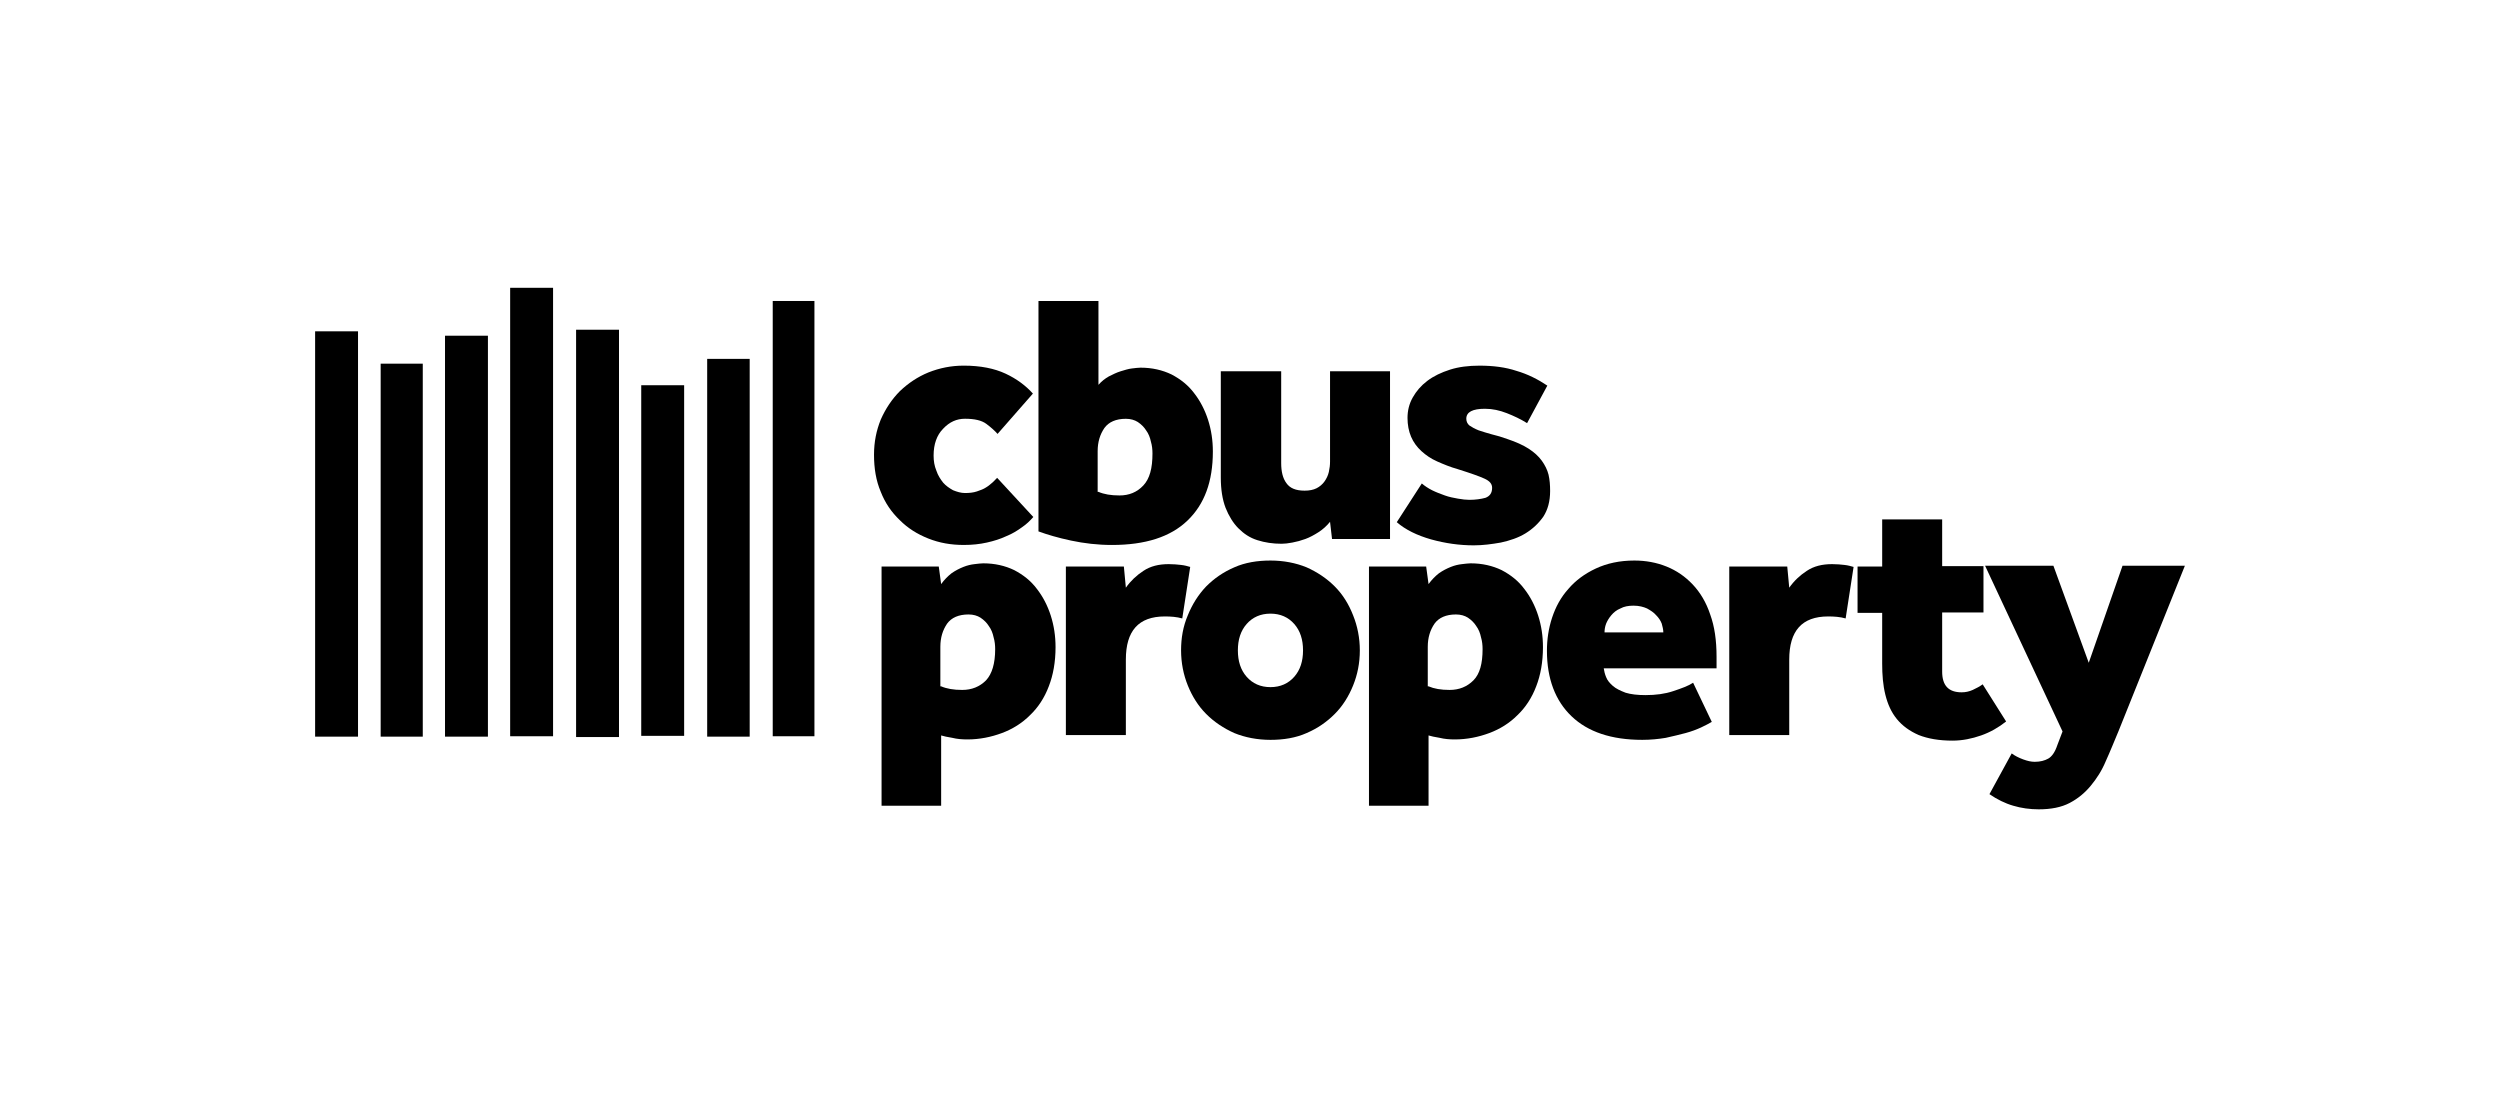 <?xml version="1.0" encoding="UTF-8"?>
<svg id="Layer_1" xmlns="http://www.w3.org/2000/svg" version="1.1" xmlns:xlink="http://www.w3.org/1999/xlink" viewBox="0 0 278 122">
  <!-- Generator: Adobe Illustrator 29.2.1, SVG Export Plug-In . SVG Version: 2.1.0 Build 116)  -->
  <defs>
    <style>
      .st0 {
        fill-rule: evenodd;
      }
    </style>
  </defs>
  <path d="M47.012,40.44h-4.682v41.475h4.682v-41.475Z"/>
  <path d="M35.041,36.843v45.072h4.771v-45.072h-4.771Z"/>
  <path d="M61.501,32.003h-4.771v49.868h4.771v-49.868Z"/>
  <path d="M54.257,37.331h-4.771v44.584h4.771v-44.584Z"/>
  <path d="M76.077,42.838h-4.771v38.988h4.771v-38.988Z"/>
  <path d="M68.833,36.665h-4.771v45.294h4.771v-45.294Z"/>
  <path d="M83.365,39.907h-4.726v42.008h4.726v-42.008Z"/>
  <path class="st0" d="M90.433,81.871h.132v-48.402h-4.638v48.402h4.506Z"/>
  <path d="M114.904,57.492c-.353.4-.751.799-1.281,1.154-.486.355-1.06.711-1.723.977-.663.311-1.369.533-2.165.71-.795.178-1.634.266-2.562.266-1.413,0-2.694-.222-3.931-.711-1.237-.488-2.297-1.155-3.18-2.043-.928-.888-1.634-1.909-2.12-3.153-.53-1.243-.751-2.62-.751-4.13,0-1.421.265-2.709.751-3.908.53-1.199,1.237-2.265,2.12-3.153.928-.888,1.988-1.599,3.18-2.087,1.237-.489,2.518-.755,3.931-.755,1.855,0,3.401.311,4.638.888,1.237.577,2.253,1.332,3.048,2.22l-3.931,4.485c-.309-.355-.707-.71-1.237-1.11-.53-.4-1.325-.577-2.385-.577-.928,0-1.723.355-2.429,1.11-.707.71-1.06,1.732-1.06,2.975,0,.622.088,1.155.309,1.688.177.533.442.933.751,1.332.309.355.707.622,1.104.844.442.178.883.311,1.325.311.486,0,.928-.044,1.325-.178.398-.133.751-.266,1.016-.444.309-.178.53-.4.751-.577.177-.178.353-.355.486-.489l4.02,4.352Z"/>
  <path d="M115.478,33.468h6.67v9.325c.353-.4.751-.71,1.149-.932.442-.222.883-.444,1.325-.577.442-.133.839-.266,1.237-.311.397-.044.707-.089.972-.089,1.281,0,2.429.266,3.445.755,1.016.533,1.855,1.199,2.518,2.087.662.844,1.192,1.865,1.546,2.975.353,1.11.53,2.265.53,3.508,0,3.33-.928,5.862-2.827,7.682-1.899,1.821-4.682,2.709-8.393,2.709-1.59,0-3.092-.178-4.55-.488-1.458-.311-2.65-.666-3.622-1.021v-25.622ZM122.148,54.694c.618.266,1.369.4,2.341.4,1.061,0,1.944-.355,2.65-1.11.707-.755,1.016-1.909,1.016-3.552,0-.444-.044-.888-.177-1.332-.088-.444-.265-.888-.53-1.243-.221-.355-.53-.666-.928-.932-.353-.222-.795-.355-1.325-.355-1.104,0-1.899.355-2.385,1.021-.486.711-.751,1.554-.751,2.576v4.529h.088Z"/>
  <path d="M135.754,41.284h6.714v10.213c0,.933.177,1.687.574,2.22.398.577,1.06.844,2.032.844.53,0,.972-.089,1.325-.266.354-.178.663-.444.884-.755.221-.311.397-.666.486-1.066.088-.4.132-.755.132-1.155v-10.036h6.67v18.65h-6.449l-.221-1.91c-.353.444-.795.844-1.281,1.155-.486.311-.972.577-1.458.755-.485.178-.971.311-1.457.4-.442.089-.884.133-1.193.133-.972,0-1.855-.133-2.694-.4-.84-.266-1.502-.71-2.121-1.332-.574-.577-1.06-1.377-1.413-2.265-.354-.932-.53-2.043-.53-3.375v-11.812Z"/>
  <path d="M158.105,53.762c.309.266.707.533,1.148.755.442.222.928.4,1.414.577.486.178.972.266,1.458.355.486.089.927.133,1.281.133.662,0,1.281-.089,1.767-.222.485-.178.75-.533.75-1.11,0-.444-.265-.755-.839-1.021-.574-.266-1.59-.622-3.004-1.066-.795-.222-1.546-.533-2.252-.844-.707-.311-1.281-.711-1.767-1.155-.486-.444-.884-.977-1.149-1.599-.265-.622-.397-1.332-.397-2.087,0-.799.176-1.554.574-2.265s.928-1.332,1.634-1.865c.707-.533,1.546-.932,2.518-1.243.972-.311,2.076-.444,3.269-.444,1.546,0,2.915.178,4.108.577,1.237.355,2.385.933,3.445,1.643l-2.252,4.174c-.707-.444-1.458-.799-2.253-1.11-.795-.311-1.59-.489-2.43-.489-1.369,0-2.076.355-2.076,1.11,0,.311.133.577.354.755.265.178.574.355,1.016.533.441.133.927.311,1.457.444.575.133,1.149.311,1.767.533.928.311,1.723.666,2.341,1.066.619.4,1.105.844,1.458,1.332.353.489.618,1.021.751,1.554.132.577.177,1.155.177,1.821,0,1.154-.265,2.087-.751,2.842-.53.755-1.193,1.377-1.988,1.865-.795.488-1.723.799-2.739,1.021-1.016.178-1.988.311-3.003.311-1.591,0-3.181-.222-4.771-.666-1.546-.444-2.827-1.066-3.799-1.909l2.783-4.307Z"/>
  <path d="M97.986,62.998h6.405l.265,1.954c.353-.488.751-.888,1.148-1.199.442-.311.883-.533,1.325-.71.442-.178.839-.266,1.237-.311.398-.044.707-.089.972-.089,1.281,0,2.43.266,3.445.755,1.016.533,1.855,1.199,2.518,2.087.663.844,1.193,1.865,1.546,2.975.353,1.11.53,2.265.53,3.508,0,1.643-.265,3.108-.751,4.352-.486,1.288-1.193,2.354-2.076,3.197-.883.888-1.944,1.554-3.136,1.998-1.193.444-2.474.71-3.843.71-.574,0-1.148-.044-1.678-.178-.53-.089-.972-.178-1.237-.266v7.816h-6.626v-26.599h-.044ZM104.656,76.32c.618.266,1.369.4,2.341.4,1.06,0,1.944-.355,2.65-1.066.663-.711,1.016-1.865,1.016-3.464,0-.444-.044-.888-.177-1.332-.088-.444-.265-.888-.53-1.243-.221-.355-.53-.666-.928-.932-.353-.222-.795-.355-1.325-.355-1.104,0-1.899.355-2.385,1.021-.486.711-.751,1.554-.751,2.576v4.396h.088Z"/>
  <path d="M118.525,62.998h6.449l.221,2.354c.53-.755,1.193-1.377,1.944-1.865.795-.533,1.723-.755,2.827-.755.53,0,.972.044,1.369.089.398.044.707.133,1.016.222l-.883,5.728c-.619-.178-1.281-.222-1.944-.222-2.915,0-4.329,1.599-4.329,4.796v8.393h-6.67v-18.739Z"/>
  <path d="M131.336,72.324c0-1.377.221-2.664.751-3.908.486-1.199,1.148-2.265,2.032-3.197.883-.888,1.899-1.599,3.136-2.132,1.193-.533,2.562-.755,4.02-.755s2.827.266,4.019.755c1.193.533,2.253,1.243,3.136,2.132.884.888,1.546,1.954,2.032,3.197.486,1.199.751,2.531.751,3.908,0,1.421-.265,2.709-.751,3.908-.486,1.199-1.148,2.265-2.032,3.153-.883.888-1.899,1.599-3.136,2.132-1.192.533-2.562.755-4.019.755s-2.827-.267-4.02-.755c-1.193-.533-2.253-1.243-3.136-2.132-.884-.888-1.546-1.954-2.032-3.153-.486-1.199-.751-2.531-.751-3.908ZM141.275,76.409c1.104,0,1.987-.4,2.65-1.155.662-.755.972-1.732.972-2.931s-.31-2.176-.972-2.931c-.663-.755-1.546-1.155-2.65-1.155s-1.988.4-2.651,1.155c-.662.755-.972,1.732-.972,2.931s.31,2.176.972,2.931c.663.755,1.546,1.155,2.651,1.155Z"/>
  <path d="M152.185,62.998h6.405l.265,1.954c.354-.488.751-.888,1.149-1.199.442-.311.883-.533,1.325-.71.442-.178.839-.266,1.237-.311.397-.044.707-.089.972-.089,1.281,0,2.429.266,3.445.755,1.016.533,1.855,1.199,2.518,2.087.662.844,1.193,1.865,1.546,2.975.353,1.11.53,2.265.53,3.508,0,1.643-.265,3.108-.751,4.352-.486,1.288-1.193,2.354-2.076,3.197-.883.888-1.944,1.554-3.136,1.998-1.193.444-2.474.71-3.843.71-.574,0-1.149-.044-1.679-.178-.53-.089-.972-.178-1.237-.266v7.816h-6.625v-26.599h-.045ZM158.855,76.32c.619.266,1.37.4,2.342.4,1.06,0,1.943-.355,2.65-1.066.707-.711,1.016-1.865,1.016-3.464,0-.444-.044-.888-.177-1.332-.088-.444-.265-.888-.53-1.243-.221-.355-.53-.666-.928-.932-.353-.222-.795-.355-1.325-.355-1.104,0-1.899.355-2.385,1.021-.486.711-.751,1.554-.751,2.576v4.396h.088Z"/>
  <path d="M190.351,80.272c-.309.178-.707.4-1.193.622-.486.222-1.06.444-1.723.622-.662.178-1.413.355-2.208.533-.795.133-1.679.222-2.606.222-3.446,0-6.052-.888-7.863-2.62-1.811-1.732-2.739-4.174-2.739-7.283,0-1.243.177-2.487.575-3.686.397-1.199.971-2.265,1.811-3.197.795-.932,1.811-1.687,3.048-2.265,1.236-.577,2.65-.888,4.284-.888,1.281,0,2.474.222,3.578.666,1.104.444,2.076,1.11,2.916,1.998.839.888,1.501,1.998,1.943,3.331.486,1.332.707,2.886.707,4.707v1.288h-12.545c.044.311.133.666.265.977.133.355.398.666.751.977.353.311.839.533,1.413.755.575.178,1.326.266,2.209.266,1.149,0,2.165-.133,3.092-.444.928-.311,1.679-.577,2.209-.932l2.076,4.352ZM184.962,70.325c0-.311-.089-.666-.177-.977-.132-.355-.353-.666-.618-.932-.265-.311-.619-.533-1.016-.755-.398-.178-.884-.311-1.502-.311-.574,0-1.06.089-1.458.311-.441.178-.751.444-1.016.755-.265.311-.441.622-.574.932-.132.355-.177.666-.177.977h6.538Z"/>
  <path d="M192.293,62.998h6.449l.221,2.354c.53-.755,1.192-1.377,1.943-1.865.795-.533,1.723-.755,2.827-.755.53,0,.972.044,1.37.089.397.044.706.133,1.016.222l-.884,5.728c-.618-.178-1.281-.222-1.943-.222-2.916,0-4.329,1.599-4.329,4.796v8.393h-6.67v-18.739Z"/>
  <path d="M209.299,68.149h-2.739v-5.151h2.739v-5.24h6.67v5.195h4.594v5.151h-4.594v6.572c0,1.554.707,2.309,2.165,2.309.441,0,.839-.089,1.236-.266.398-.178.795-.4,1.105-.622l2.606,4.13c-.839.666-1.767,1.199-2.783,1.554-1.016.355-2.076.577-3.18.577-1.502,0-2.739-.222-3.755-.622-1.016-.444-1.811-1.021-2.43-1.776-.618-.755-1.015-1.643-1.281-2.709-.265-1.066-.353-2.22-.353-3.464v-5.64Z"/>
  <path d="M223.7,83.78c.353.266.795.488,1.281.666.486.178.883.267,1.281.267.618,0,1.104-.133,1.501-.355.398-.222.751-.71,1.016-1.51l.575-1.51-8.614-18.429h7.598l3.931,10.791,3.755-10.791h6.935l-7.377,18.384c-.486,1.155-.928,2.265-1.414,3.33-.441,1.066-1.016,1.954-1.678,2.753-.663.799-1.414,1.421-2.341,1.91-.928.488-2.076.711-3.446.711-.971,0-1.943-.133-2.827-.4-.927-.266-1.811-.711-2.65-1.288l2.474-4.529Z"/>
</svg>
